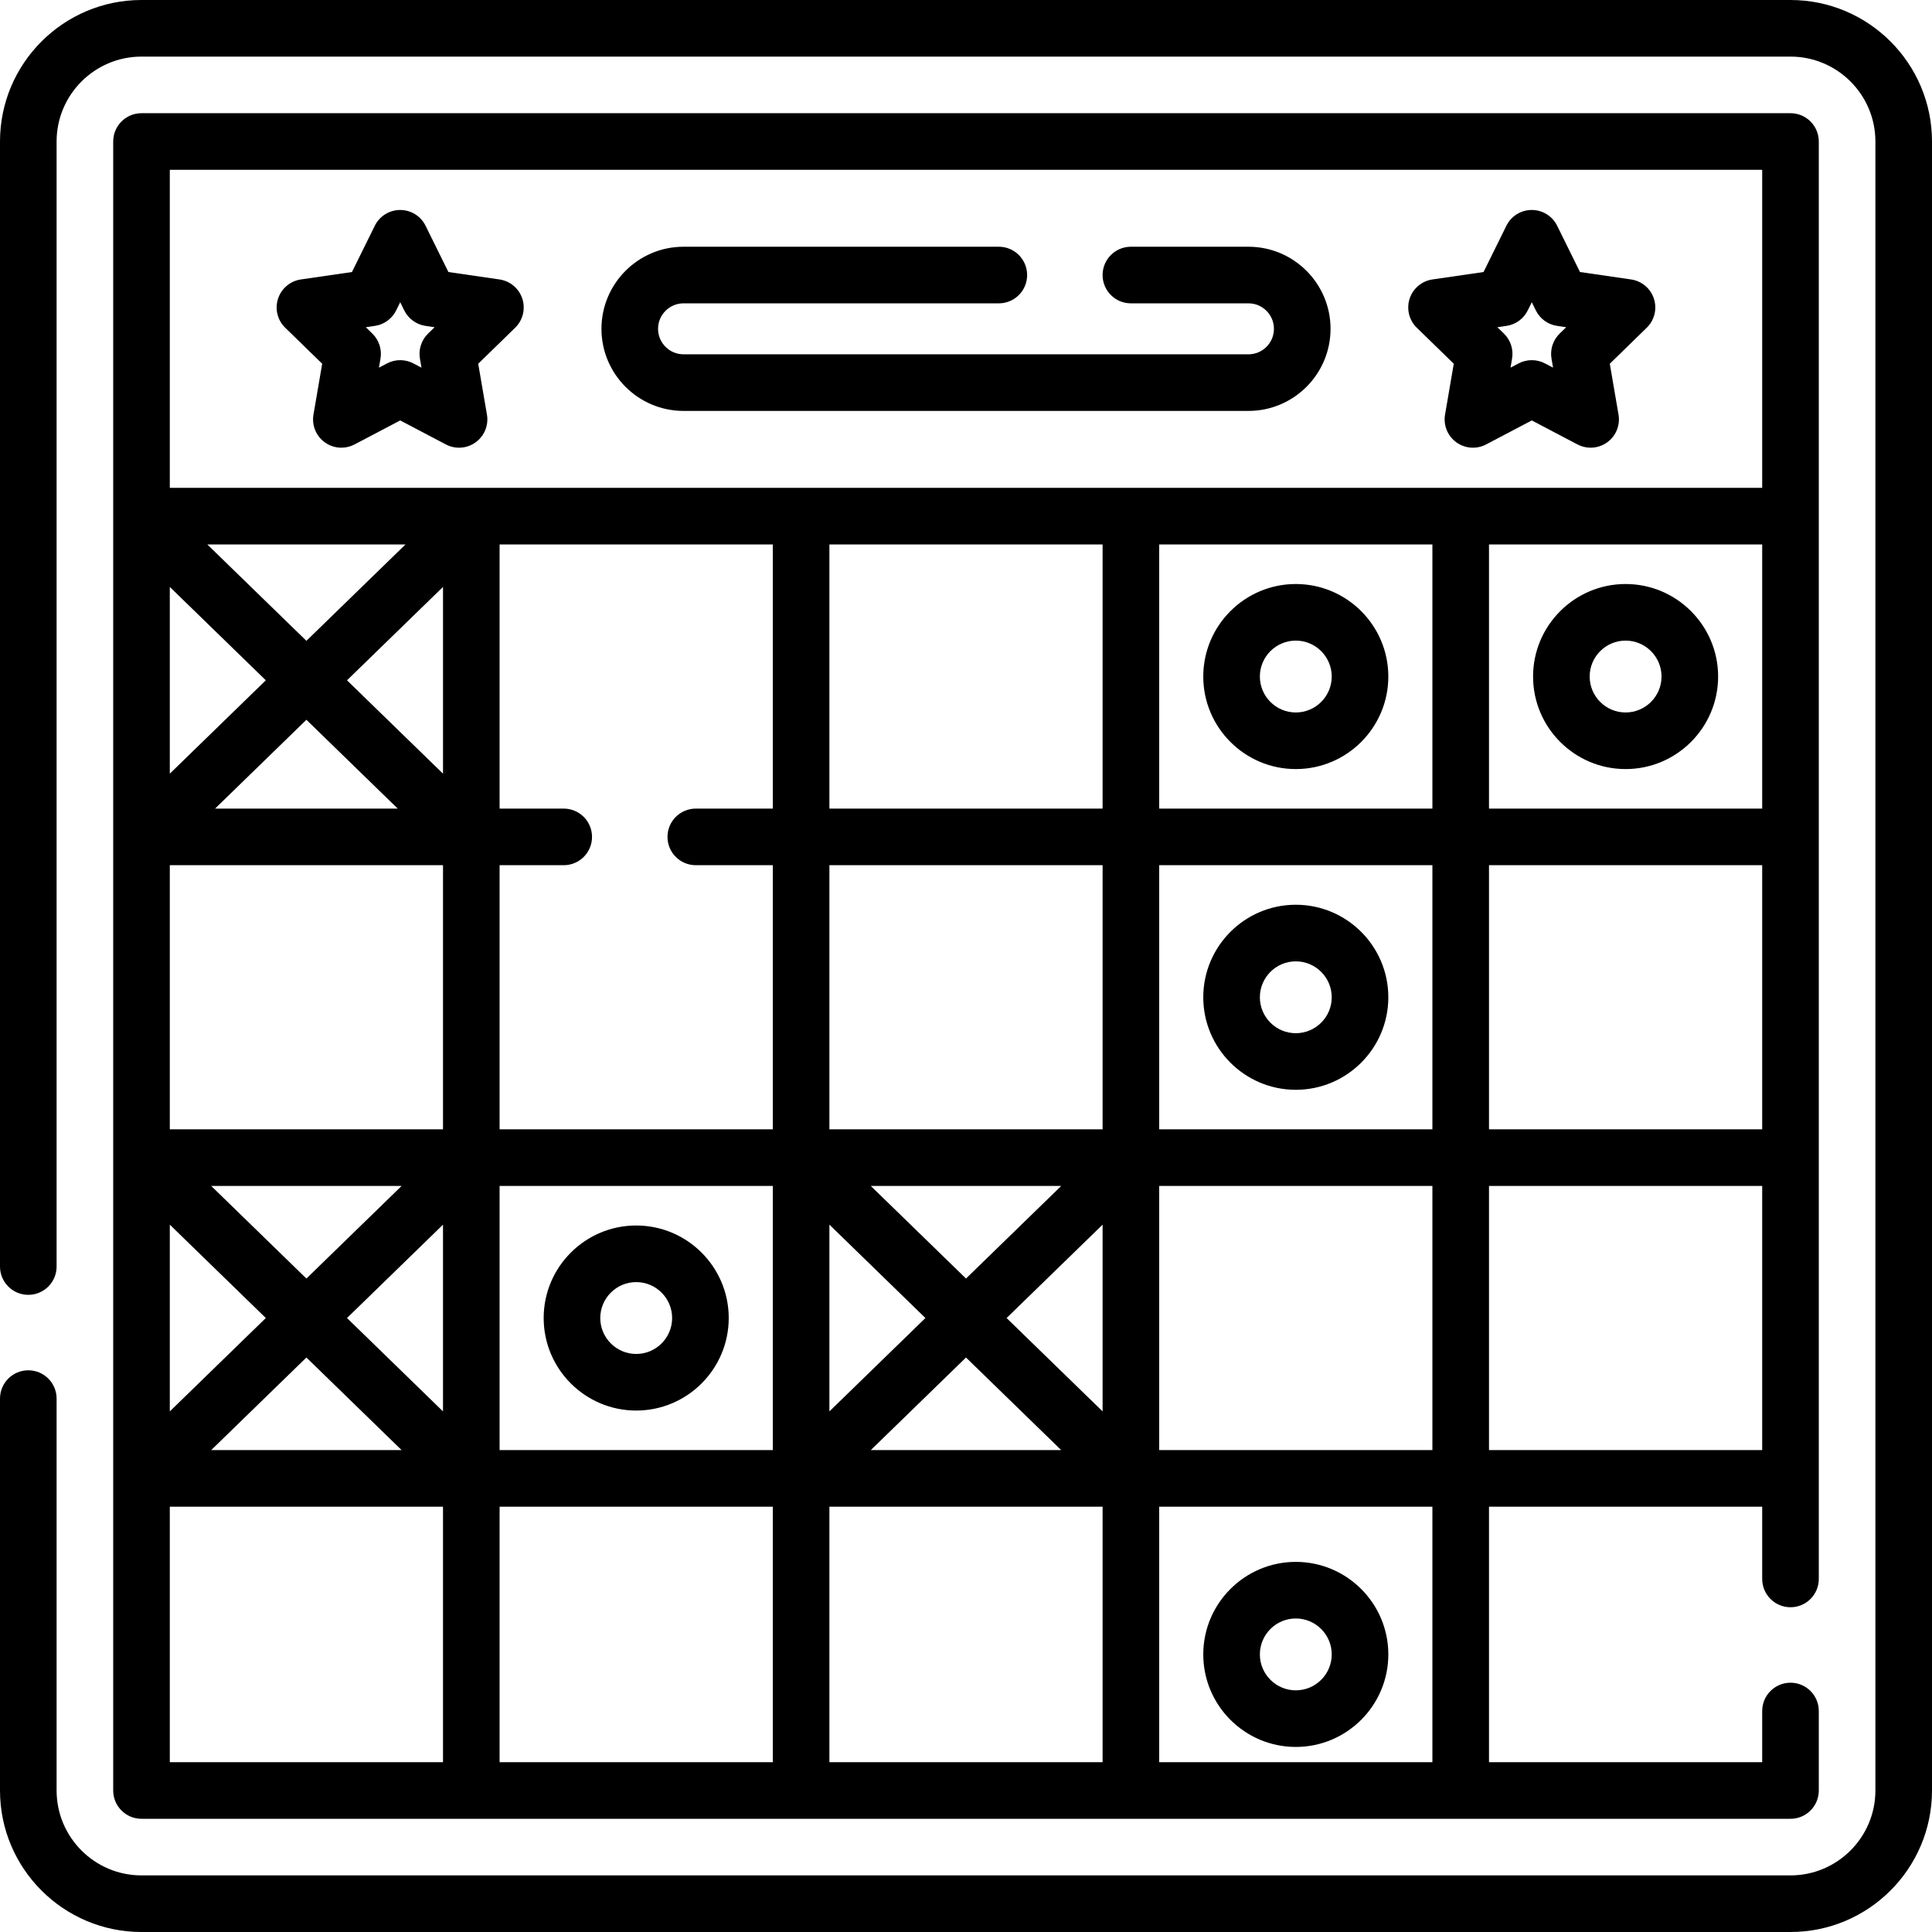 <svg id="Capa_1" enable-background="new 0 0 512 512" height="512" viewBox="0 0 512 512" width="512" xmlns="http://www.w3.org/2000/svg"><g><path d="m474.5 0h-437c-20.678 0-37.5 16.822-37.5 37.5v298.145c0 4.143 3.357 7.5 7.5 7.5s7.5-3.357 7.5-7.5v-298.145c0-12.406 10.094-22.5 22.5-22.5h437c12.406 0 22.5 10.094 22.5 22.5v437c0 12.406-10.094 22.5-22.5 22.5h-437c-12.406 0-22.5-10.094-22.5-22.5v-103.855c0-4.143-3.357-7.5-7.5-7.5s-7.5 3.357-7.5 7.5v103.855c0 20.678 16.822 37.5 37.5 37.5h437c20.678 0 37.5-16.822 37.5-37.5v-437c0-20.678-16.822-37.5-37.5-37.5z"/><path d="m474.5 425.936c4.143 0 7.5-3.357 7.5-7.5v-380.936c0-4.143-3.357-7.5-7.5-7.5h-437c-4.143 0-7.5 3.357-7.5 7.5v437c0 4.143 3.357 7.5 7.5 7.5h437c4.143 0 7.5-3.357 7.5-7.5v-21.064c0-4.143-3.357-7.5-7.5-7.5s-7.5 3.357-7.5 7.5v13.564h-72.4v-67.713h72.4v19.148c0 4.143 3.357 7.501 7.5 7.501zm-182.3-281.649v70h-72.4v-70zm87.4 0v70h-72.4v-70zm87.4 0v70h-72.4v-70zm-422 180.259 25.443 24.744-25.443 24.744zm60.403-110.259h-48.406l24.203-23.538zm-13.445-34 25.443-24.744v49.488zm-46.958 24.744v-49.488l25.443 24.744zm0 24.256h72.4v70h-72.4zm10.966 85h50.468l-25.234 24.541zm61.434 10.259v49.488l-25.442-24.744zm15-10.259h72.4v70h-72.4zm98.366 0h50.468l-25.234 24.541zm14.477 35.003-25.443 24.744v-49.488zm10.757 10.462 25.228 24.535h-50.456zm10.757-10.462 25.443-24.744v49.488zm-46.957-50.003v-70h72.4v70zm-15-85h-20.406c-4.143 0-7.5 3.357-7.5 7.5s3.357 7.5 7.5 7.5h20.406v70h-72.4v-70h16.993c4.143 0 7.5-3.357 7.5-7.5s-3.357-7.5-7.5-7.5h-16.993v-70h72.4zm-123.6-44.462-26.259-25.538h52.519zm0 189.927 25.228 24.535h-50.456zm51.2 39.535h72.4v67.713h-72.4zm87.4 0h72.4v67.713h-72.4zm87.4-85h72.4v70h-72.4zm0-15v-70h72.4v70zm87.4-70h72.4v70h-72.4zm72.4-184.287v84.287h-422v-84.287zm-422 354.287h72.4v67.713h-72.4zm334.6 67.713h-72.4v-67.713h72.4zm15-82.713v-70h72.4v70z"/><path d="m85.384 96.396-2.312 13.48c-.483 2.813.674 5.657 2.983 7.335 1.307.949 2.854 1.433 4.409 1.433 1.193 0 2.392-.284 3.489-.861l12.105-6.364 12.106 6.364c2.528 1.329 5.589 1.106 7.898-.571s3.467-4.521 2.983-7.335l-2.312-13.48 9.794-9.548c2.044-1.992 2.779-4.973 1.897-7.688s-3.229-4.693-6.055-5.104l-13.535-1.967-6.053-12.265c-1.264-2.56-3.871-4.181-6.726-4.181s-5.462 1.621-6.726 4.181l-6.053 12.265-13.535 1.967c-2.825.41-5.173 2.389-6.055 5.104s-.146 5.695 1.897 7.688zm13.956-10.03c2.443-.354 4.555-1.889 5.647-4.103l1.072-2.173 1.072 2.173c1.093 2.214 3.204 3.748 5.647 4.103l2.398.349-1.735 1.692c-1.768 1.723-2.574 4.205-2.156 6.638l.409 2.389-2.146-1.128c-1.093-.574-2.291-.861-3.49-.861s-2.397.287-3.49.861l-2.145 1.128.409-2.389c.418-2.433-.389-4.915-2.156-6.639l-1.736-1.691z"/><path d="m385.264 96.396-2.312 13.48c-.483 2.813.674 5.657 2.983 7.335s5.37 1.9 7.898.571l12.106-6.364 12.105 6.364c1.098.577 2.296.861 3.489.861 1.555 0 3.103-.483 4.409-1.433 2.31-1.678 3.467-4.521 2.983-7.335l-2.312-13.48 9.795-9.547c2.044-1.993 2.779-4.974 1.897-7.688-.882-2.716-3.229-4.694-6.055-5.104l-13.535-1.967-6.053-12.265c-1.264-2.56-3.871-4.181-6.726-4.181s-5.462 1.621-6.726 4.181l-6.053 12.265-13.535 1.967c-2.825.41-5.173 2.389-6.055 5.104-.882 2.716-.146 5.696 1.897 7.688zm13.957-10.03c2.443-.354 4.555-1.889 5.647-4.103l1.072-2.173 1.072 2.173c1.093 2.214 3.204 3.748 5.647 4.103l2.398.349-1.736 1.691c-1.768 1.724-2.574 4.206-2.156 6.639l.409 2.389-2.145-1.128c-2.186-1.147-4.795-1.149-6.98 0l-2.146 1.128.409-2.389c.418-2.433-.389-4.915-2.156-6.638l-1.735-1.692z"/><path d="m181.144 108.897h149.713c11.993 0 21.75-9.757 21.75-21.758 0-11.993-9.757-21.75-21.75-21.75h-31.157c-4.143 0-7.5 3.357-7.5 7.5s3.357 7.5 7.5 7.5h31.156c3.722 0 6.75 3.028 6.75 6.758 0 3.722-3.028 6.75-6.75 6.75h-149.712c-3.722 0-6.75-3.028-6.75-6.758 0-3.722 3.028-6.75 6.75-6.75h83.556c4.143 0 7.5-3.357 7.5-7.5s-3.357-7.5-7.5-7.5h-83.557c-11.993 0-21.75 9.757-21.75 21.758.001 11.994 9.757 21.75 21.751 21.75z"/><path d="m430.8 203.812c13.521 0 24.521-11 24.521-24.521s-11-24.521-24.521-24.521-24.521 11-24.521 24.521 10.999 24.521 24.521 24.521zm0-34.043c5.25 0 9.521 4.271 9.521 9.521s-4.271 9.521-9.521 9.521-9.521-4.271-9.521-9.521 4.271-9.521 9.521-9.521z"/><path d="m343.4 203.812c13.521 0 24.521-11 24.521-24.521s-11-24.521-24.521-24.521-24.521 11-24.521 24.521 11 24.521 24.521 24.521zm0-34.043c5.25 0 9.521 4.271 9.521 9.521s-4.271 9.521-9.521 9.521-9.521-4.271-9.521-9.521 4.271-9.521 9.521-9.521z"/><path d="m343.4 239.766c-13.521 0-24.521 11-24.521 24.521s11 24.521 24.521 24.521 24.521-11 24.521-24.521-11-24.521-24.521-24.521zm0 34.043c-5.25 0-9.521-4.271-9.521-9.521s4.271-9.521 9.521-9.521 9.521 4.271 9.521 9.521-4.271 9.521-9.521 9.521z"/><path d="m343.4 462.957c13.521 0 24.521-11 24.521-24.521s-11-24.521-24.521-24.521-24.521 11-24.521 24.521 11 24.521 24.521 24.521zm0-34.043c5.25 0 9.521 4.271 9.521 9.521s-4.271 9.521-9.521 9.521-9.521-4.271-9.521-9.521 4.271-9.521 9.521-9.521z"/><path d="m168.6 324.769c-13.521 0-24.521 11-24.521 24.521s11 24.521 24.521 24.521 24.521-11 24.521-24.521-11-24.521-24.521-24.521zm0 34.043c-5.25 0-9.521-4.271-9.521-9.521s4.271-9.521 9.521-9.521 9.521 4.271 9.521 9.521-4.271 9.521-9.521 9.521z"/></g></svg>